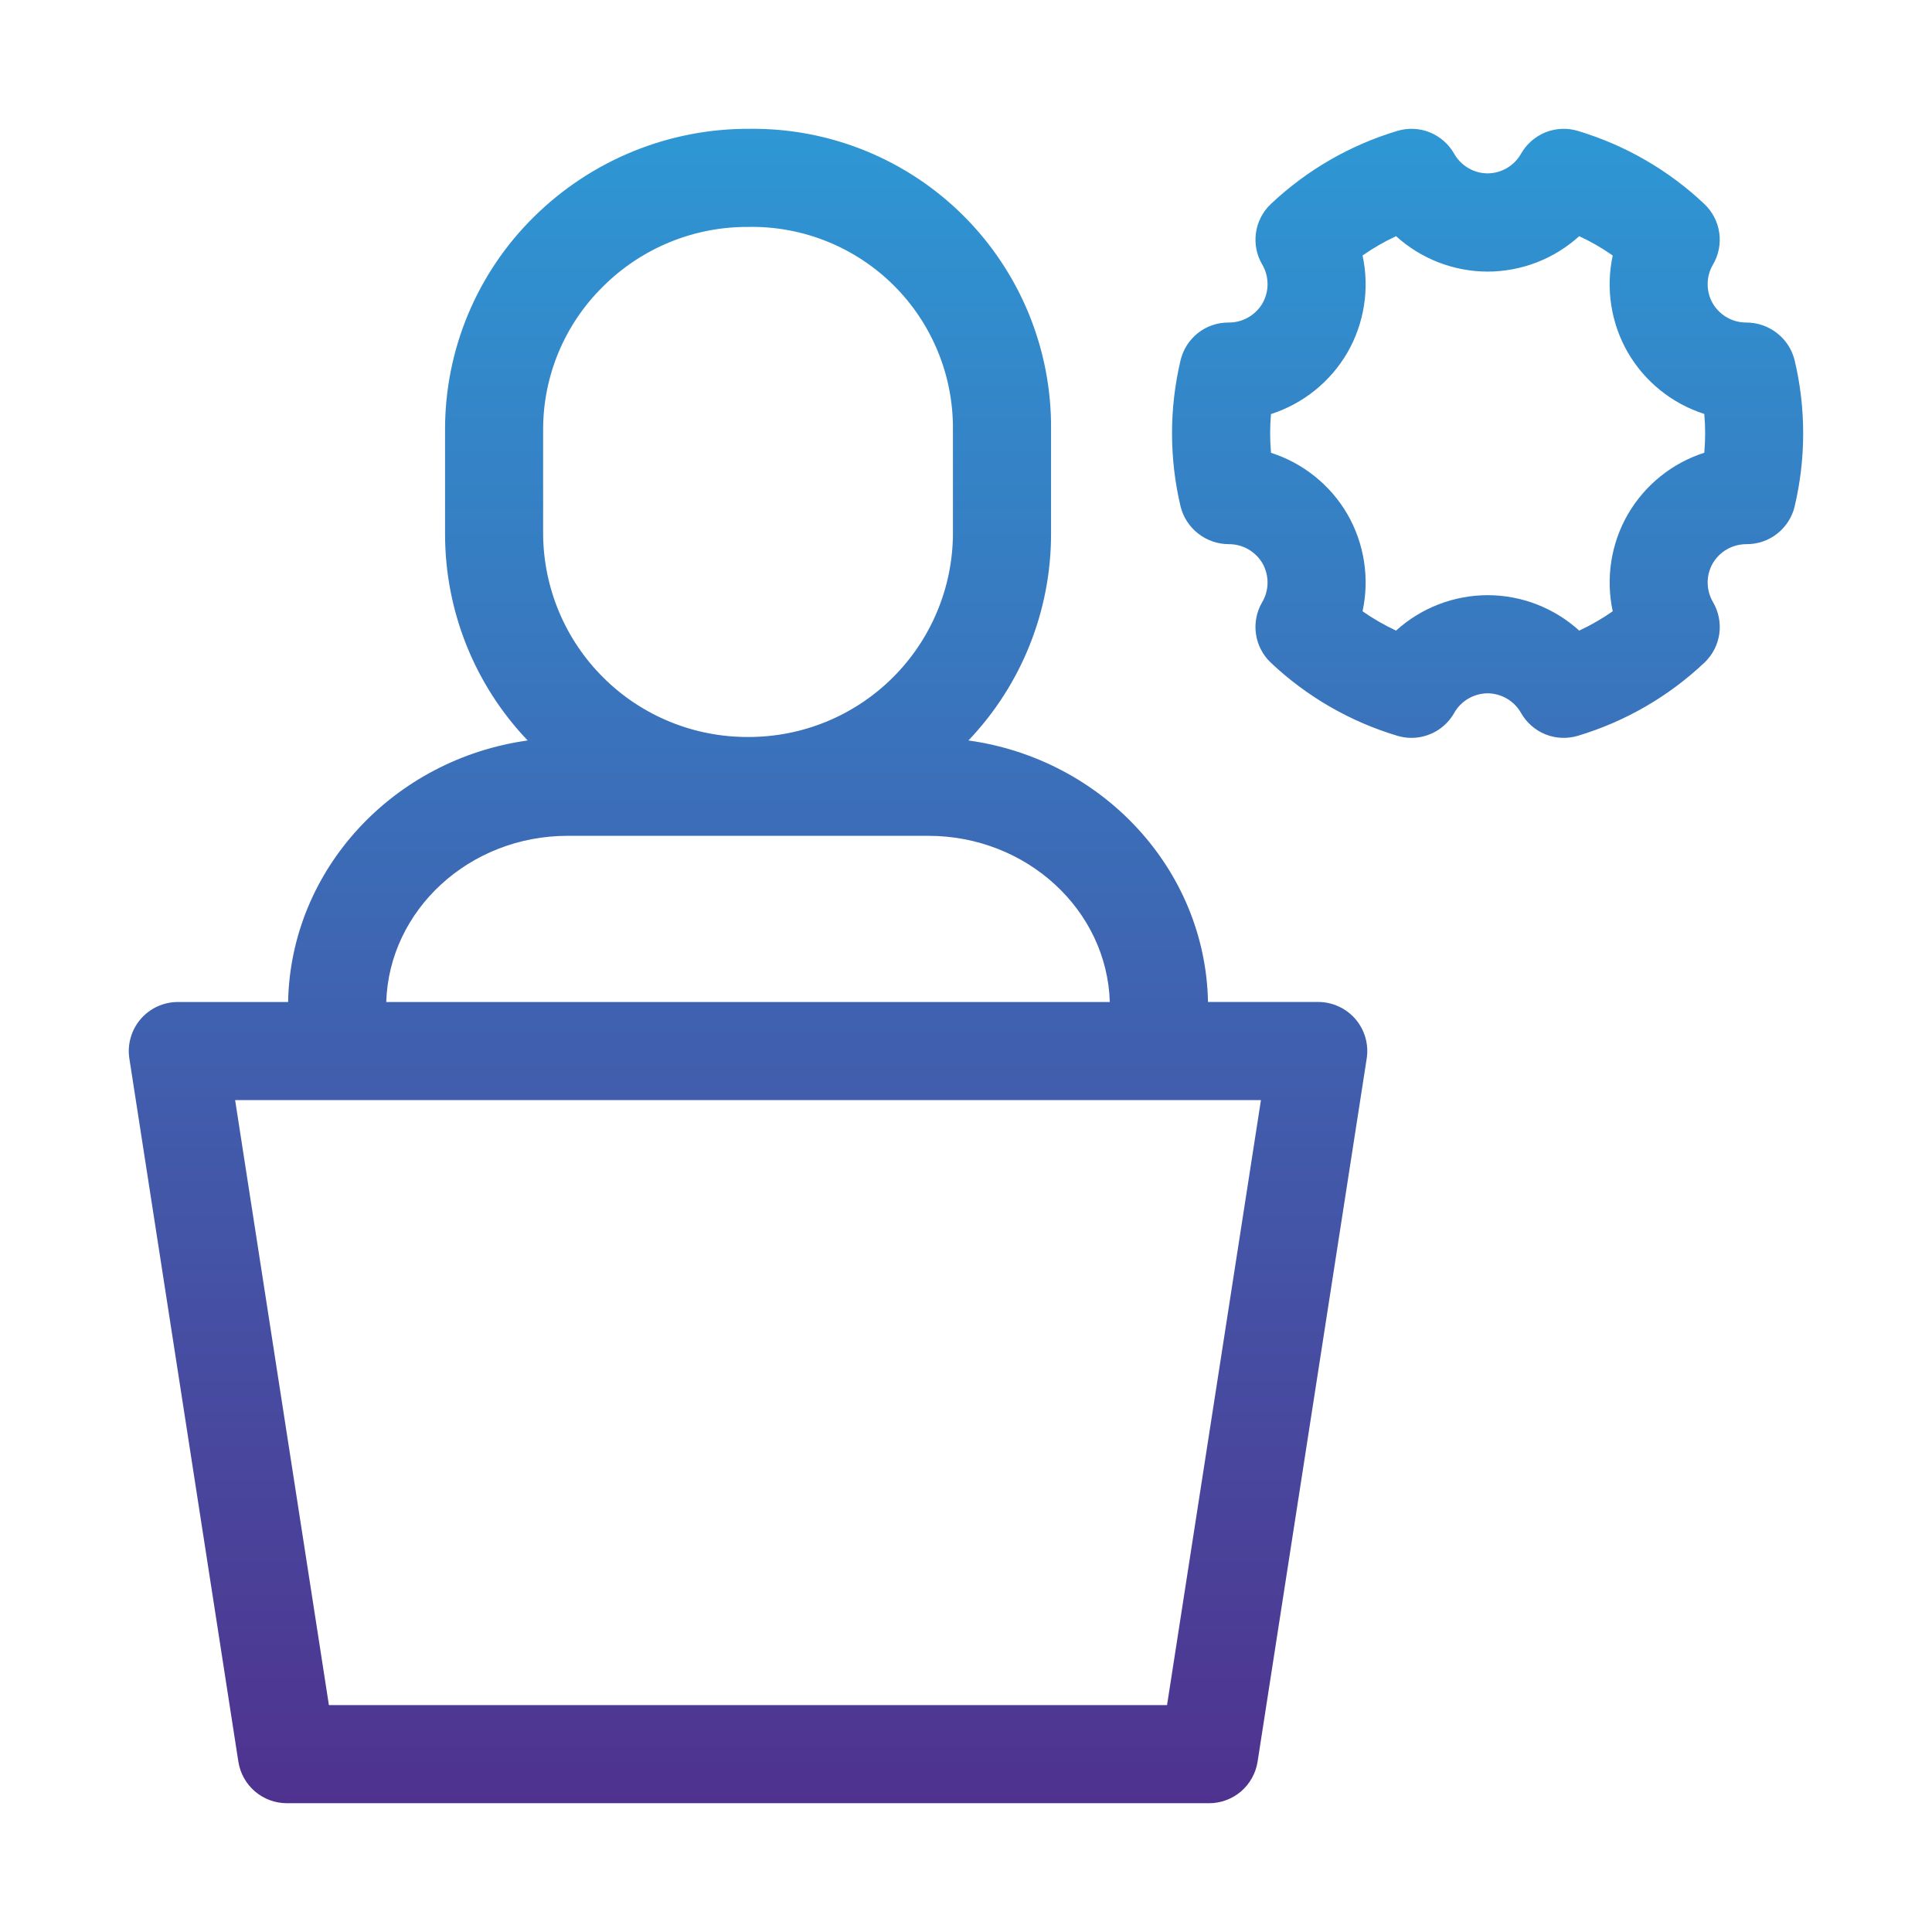 <svg width="50" height="50" viewBox="0 0 50 50" fill="none" xmlns="http://www.w3.org/2000/svg">
<g clip-path="url(#clip0_16_589)">
<mask id="mask0_16_589" style="mask-type:luminance" maskUnits="userSpaceOnUse" x="0" y="0" width="50" height="50">
<path d="M50 0H0V50H50V0Z" fill="white"/>
</mask>
<g mask="url(#mask0_16_589)">
<path d="M31.291 46.667H7.424C7.121 46.667 6.828 46.559 6.598 46.362C6.368 46.165 6.216 45.892 6.169 45.593L3.348 27.395C3.32 27.215 3.331 27.03 3.382 26.854C3.432 26.677 3.519 26.514 3.639 26.375C3.758 26.236 3.906 26.124 4.072 26.048C4.239 25.971 4.42 25.932 4.603 25.932H7.456C7.522 22.486 10.197 19.644 13.656 19.163C12.283 17.724 11.518 15.812 11.518 13.823V11.123C11.516 10.098 11.718 9.082 12.113 8.136C12.508 7.19 13.087 6.332 13.818 5.612C14.553 4.885 15.425 4.309 16.383 3.918C17.34 3.527 18.366 3.328 19.401 3.334C20.427 3.322 21.446 3.515 22.397 3.902C23.348 4.289 24.212 4.862 24.939 5.588C25.665 6.313 26.239 7.177 26.628 8.127C27.016 9.078 27.211 10.096 27.201 11.123V13.823C27.201 15.811 26.435 17.724 25.063 19.163C28.52 19.643 31.196 22.486 31.263 25.931H34.116C34.299 25.931 34.48 25.971 34.646 26.048C34.812 26.124 34.96 26.236 35.08 26.375C35.199 26.514 35.286 26.677 35.337 26.854C35.387 27.03 35.398 27.215 35.37 27.395L32.546 45.593C32.499 45.892 32.347 46.165 32.117 46.362C31.887 46.559 31.594 46.667 31.291 46.667ZM8.512 44.128H30.203L32.633 28.471H6.085L8.512 44.128ZM9.996 25.932H28.722C28.648 23.548 26.569 21.631 24.022 21.631H14.693C12.149 21.63 10.07 23.547 9.996 25.931V25.932ZM19.402 5.873C18.699 5.864 18 5.996 17.348 6.261C16.697 6.526 16.104 6.918 15.606 7.415C15.114 7.899 14.724 8.476 14.457 9.113C14.191 9.75 14.055 10.433 14.056 11.123V13.823C14.065 15.222 14.628 16.56 15.622 17.544C16.616 18.529 17.96 19.078 19.359 19.073C20.758 19.078 22.102 18.529 23.096 17.544C24.09 16.56 24.653 15.222 24.662 13.823V11.123C24.668 10.431 24.537 9.744 24.275 9.104C24.013 8.463 23.626 7.881 23.136 7.392C22.646 6.903 22.063 6.517 21.422 6.256C20.781 5.995 20.094 5.864 19.402 5.872V5.873ZM36.528 19.096C36.405 19.096 36.283 19.078 36.166 19.043C34.94 18.676 33.818 18.028 32.888 17.149C32.68 16.952 32.544 16.69 32.504 16.406C32.463 16.122 32.52 15.833 32.665 15.585C32.755 15.433 32.803 15.26 32.804 15.083C32.806 14.907 32.76 14.733 32.673 14.579C32.584 14.428 32.457 14.302 32.304 14.215C32.152 14.128 31.979 14.082 31.804 14.083C31.516 14.083 31.237 13.987 31.01 13.81C30.783 13.633 30.622 13.386 30.553 13.107C30.406 12.487 30.332 11.852 30.332 11.215C30.332 10.578 30.406 9.943 30.553 9.323C30.619 9.045 30.777 8.798 31.001 8.62C31.225 8.443 31.502 8.347 31.788 8.347H31.797C31.974 8.349 32.148 8.303 32.301 8.216C32.455 8.129 32.583 8.003 32.673 7.851C32.76 7.697 32.806 7.523 32.804 7.346C32.803 7.17 32.755 6.997 32.665 6.844C32.52 6.597 32.464 6.308 32.504 6.024C32.545 5.74 32.68 5.478 32.888 5.281C33.818 4.403 34.94 3.754 36.166 3.387C36.441 3.305 36.736 3.318 37.002 3.425C37.268 3.533 37.49 3.727 37.632 3.976C37.719 4.13 37.845 4.258 37.997 4.348C38.149 4.438 38.322 4.486 38.499 4.487C38.676 4.485 38.849 4.438 39.001 4.348C39.153 4.258 39.279 4.13 39.366 3.976C39.507 3.727 39.73 3.533 39.996 3.425C40.262 3.318 40.557 3.305 40.832 3.387C42.058 3.754 43.18 4.402 44.11 5.281C44.318 5.478 44.454 5.74 44.494 6.024C44.535 6.308 44.478 6.597 44.333 6.845C44.243 6.997 44.195 7.17 44.194 7.347C44.192 7.523 44.237 7.697 44.325 7.851C44.414 8.002 44.541 8.128 44.693 8.215C44.846 8.302 45.018 8.348 45.194 8.347C45.482 8.347 45.761 8.443 45.988 8.62C46.215 8.796 46.376 9.044 46.445 9.323C46.592 9.943 46.666 10.578 46.666 11.215C46.666 11.852 46.592 12.487 46.445 13.107C46.379 13.386 46.219 13.634 45.993 13.812C45.768 13.989 45.489 14.084 45.202 14.083C45.025 14.082 44.851 14.127 44.697 14.214C44.543 14.301 44.415 14.427 44.326 14.579C44.238 14.732 44.193 14.906 44.194 15.083C44.196 15.26 44.244 15.433 44.334 15.585C44.478 15.833 44.535 16.122 44.495 16.406C44.454 16.69 44.319 16.952 44.11 17.149C43.181 18.027 42.058 18.676 40.833 19.043C40.557 19.125 40.263 19.112 39.996 19.005C39.73 18.898 39.508 18.703 39.366 18.454C39.279 18.3 39.154 18.171 39.001 18.082C38.849 17.992 38.676 17.944 38.499 17.943C38.323 17.944 38.15 17.992 37.997 18.082C37.845 18.171 37.719 18.3 37.633 18.453C37.522 18.649 37.361 18.811 37.167 18.924C36.973 19.036 36.752 19.096 36.528 19.096V19.096ZM35.263 15.82C35.537 16.012 35.827 16.179 36.13 16.32C36.779 15.731 37.624 15.405 38.5 15.403C39.377 15.404 40.221 15.731 40.87 16.32C41.173 16.179 41.463 16.012 41.737 15.82C41.553 14.964 41.692 14.069 42.129 13.31C42.568 12.553 43.273 11.985 44.107 11.716C44.122 11.55 44.129 11.384 44.129 11.216C44.129 11.049 44.121 10.881 44.107 10.713C43.273 10.446 42.568 9.879 42.128 9.122C41.692 8.363 41.552 7.468 41.737 6.612C41.463 6.42 41.173 6.253 40.87 6.112C40.221 6.701 39.377 7.027 38.5 7.029C37.624 7.027 36.779 6.701 36.13 6.112C35.827 6.253 35.537 6.42 35.263 6.612C35.448 7.468 35.308 8.363 34.872 9.122C34.432 9.88 33.727 10.447 32.893 10.716C32.879 10.882 32.871 11.049 32.871 11.216C32.871 11.382 32.879 11.55 32.894 11.719C33.727 11.986 34.432 12.553 34.872 13.31C35.308 14.069 35.448 14.963 35.263 15.819V15.82Z" fill="url(#paint0_linear_16_589)"/>
</g>
</g>
<defs>
<linearGradient id="paint0_linear_16_589" x1="25" y1="3.333" x2="25" y2="46.667" gradientUnits="userSpaceOnUse">
<stop stop-color="#2E97D4"/>
<stop offset="1" stop-color="#4F328F"/>
</linearGradient>
<clipPath id="clip0_16_589">
<rect width="50" height="50" fill="white"/>
</clipPath>
</defs>
</svg>
